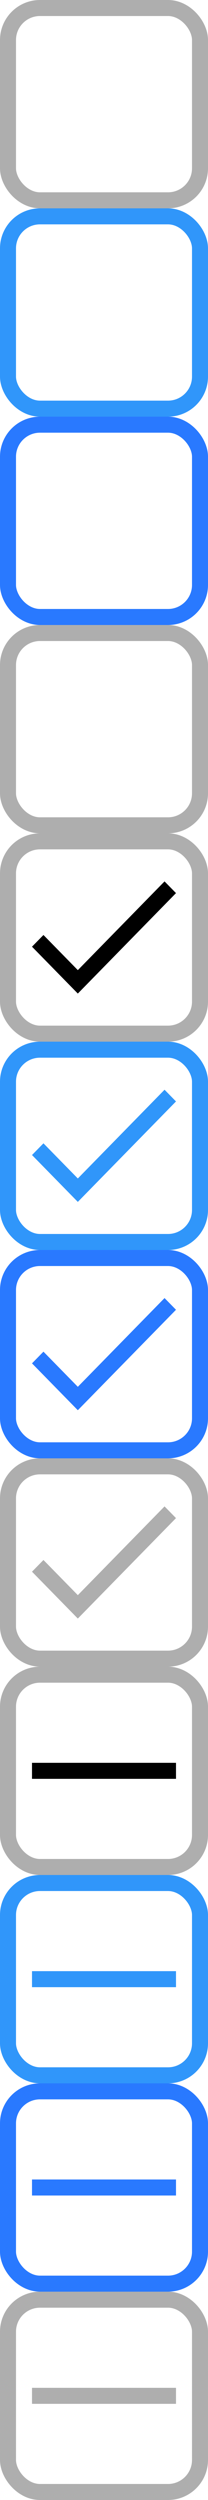<?xml version="1.0" encoding="UTF-8"?>
<svg id="bitmap:13-32" width="13" height="156" fill="#000000" version="1.1" viewBox="0 0 13 156" xmlns="http://www.w3.org/2000/svg" xmlns:cc="http://creativecommons.org/ns#" xmlns:dc="http://purl.org/dc/elements/1.1/" xmlns:rdf="http://www.w3.org/1999/02/22-rdf-syntax-ns#">
 <g fill="none">
  <path d="m0 0h24v24h-24z"/>
  <rect x=".5" y=".5" width="12" height="12" rx="2" ry="2" stroke="#aeaeae"/>
  <rect x=".5" y="13.5" width="12" height="12" rx="2" ry="2" stroke="#3096fa"/>
  <path d="m0.5 25.5h24v24h-24z"/>
  <rect x=".5" y="26.5" width="12" height="12" rx="2" ry="2" stroke="#2979ff"/>
  <rect x=".5" y="39.5" width="12" height="12" rx="2" ry="2" stroke="#aeaeae"/>
  <path d="m4.1723e-7 52h24v24h-24z"/>
  <rect x=".5" y="52.5" width="12" height="12" rx="2" ry="2" stroke="#aeaeae"/>
  <rect x=".5" y="65.5" width="12" height="12" rx="2" ry="2" stroke="#3096fa"/>
  <path d="m0.5 77.5h24v24h-24z"/>
  <rect x=".5" y="78.5" width="12" height="12" rx="2" ry="2" stroke="#2979ff"/>
  <rect x=".5" y="91.5" width="12" height="12" rx="2" ry="2" stroke="#aeaeae"/>
  <path d="m-1.9073e-6 104h24v24h-24z"/>
  <rect x=".5" y="104.5" width="12" height="12" rx="2" ry="2" stroke="#aeaeae"/>
  <rect x=".5" y="117.5" width="12" height="12" rx="2" ry="2" stroke="#3096fa"/>
  <path d="m0.5 129.5h24v24h-24z"/>
  <rect x=".5" y="130.5" width="12" height="12" rx="2" ry="2" stroke="#2979ff"/>
  <rect x=".5" y="143.5" width="12" height="12" rx="2" ry="2" stroke="#aeaeae"/>
 </g>
 <path d="m4.864 60.537-2.148-2.194-0.716 0.731 2.864 2.925 6.136-6.269-0.716-0.731z"/>
 <g>
  <path d="m4.864 73.537-2.148-2.194-0.716 0.731 2.864 2.925 6.136-6.269-0.716-0.731z" fill="#3096fa"/>
  <path d="m4.864 99.537-2.148-2.194-0.716 0.731 2.864 2.925 6.136-6.269-0.716-0.731z" fill="#aeaeae"/>
  <path d="m4.864 86.537-2.148-2.194-0.716 0.731 2.864 2.925 6.136-6.269-0.716-0.731z" fill="#2979ff"/>
 </g>
 <path d="m2 110h9v1h-9z"/>
 <g>
  <path d="m2 123h9v1h-9z" fill="#3096fa"/>
  <path d="m2 136h9v1h-9z" fill="#2979ff"/>
  <path d="m2 149h9v1h-9z" fill="#aeaeae"/>
 </g>
</svg>
